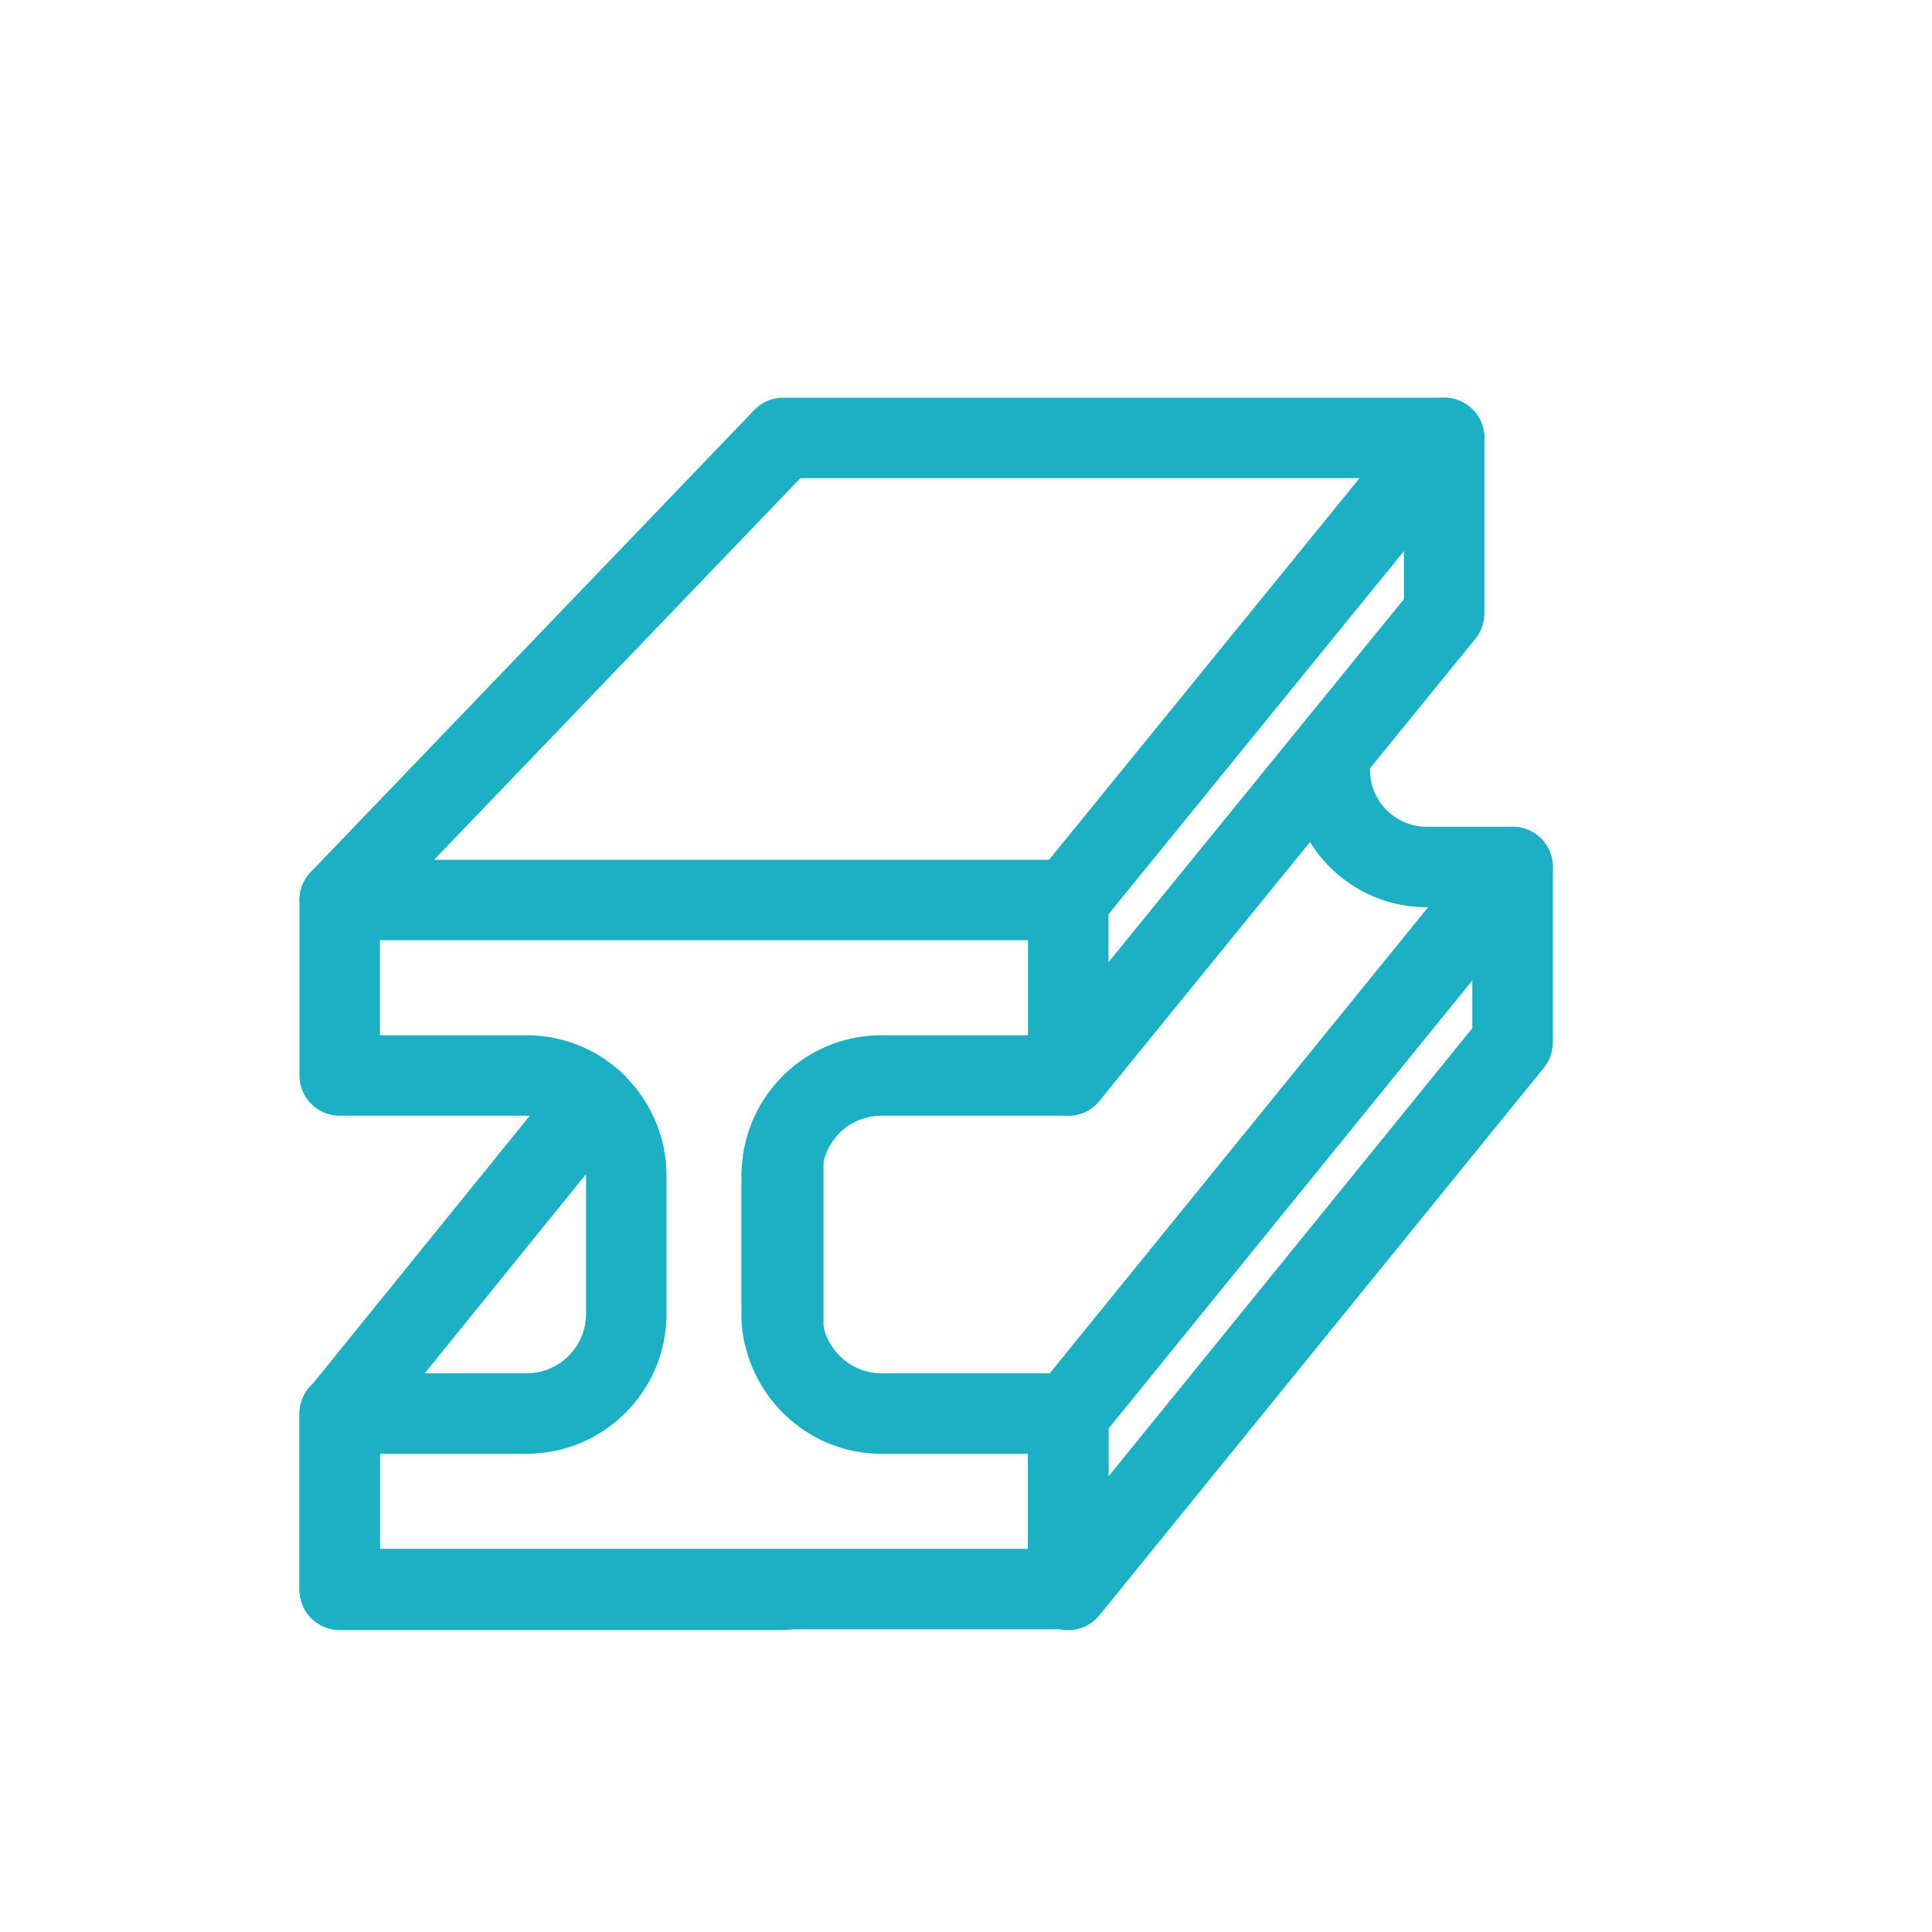 <?xml version="1.0" encoding="UTF-8"?><svg id="Layer_1" xmlns="http://www.w3.org/2000/svg" viewBox="0 0 24 24"><polygon points="13.27 19.75 18.79 12.95 18.79 10.77 13.27 17.57 13.27 19.75" fill="none" stroke="#1dafc3" stroke-linecap="round" stroke-linejoin="round"/><line x1="9.73" y1="16.54" x2="9.73" y2="14.39" fill="none" stroke="#1dafc3" stroke-linecap="round" stroke-linejoin="round"/><polyline points="9.73 19.75 4.22 19.75 4.22 17.57 7.37 13.68" fill="none" stroke="#1dafc3" stroke-linecap="round" stroke-linejoin="round"/><polygon points="17.94 5.44 13.27 11.18 13.27 13.36 17.94 7.62 17.94 5.44" fill="none" stroke="#1dafc3" stroke-linecap="round" stroke-linejoin="round"/><path d="M13.27,13.36h-2.32c-.61,0-1.12,.44-1.22,1.03-.01,.07-.02,.14-.02,.21v1.72c0,.07,0,.14,.02,.21,.1,.58,.61,1.03,1.22,1.03h2.32v2.18H4.22v-2.18h2.32c.68,0,1.24-.55,1.24-1.24v-1.72c0-.36-.16-.69-.41-.92-.22-.2-.51-.32-.83-.32h-2.32v-2.18H13.27" fill="none" stroke="#1dafc3" stroke-linecap="round" stroke-linejoin="round"/><path d="M18.79,10.77h-1.07c-.66,0-1.2-.54-1.2-1.2h0" fill="none" stroke="#1dafc3" stroke-linecap="round" stroke-linejoin="round"/><polyline points="17.94 5.44 9.73 5.44 4.22 11.18" fill="none" stroke="#1dafc3" stroke-linecap="round" stroke-linejoin="round"/></svg>
